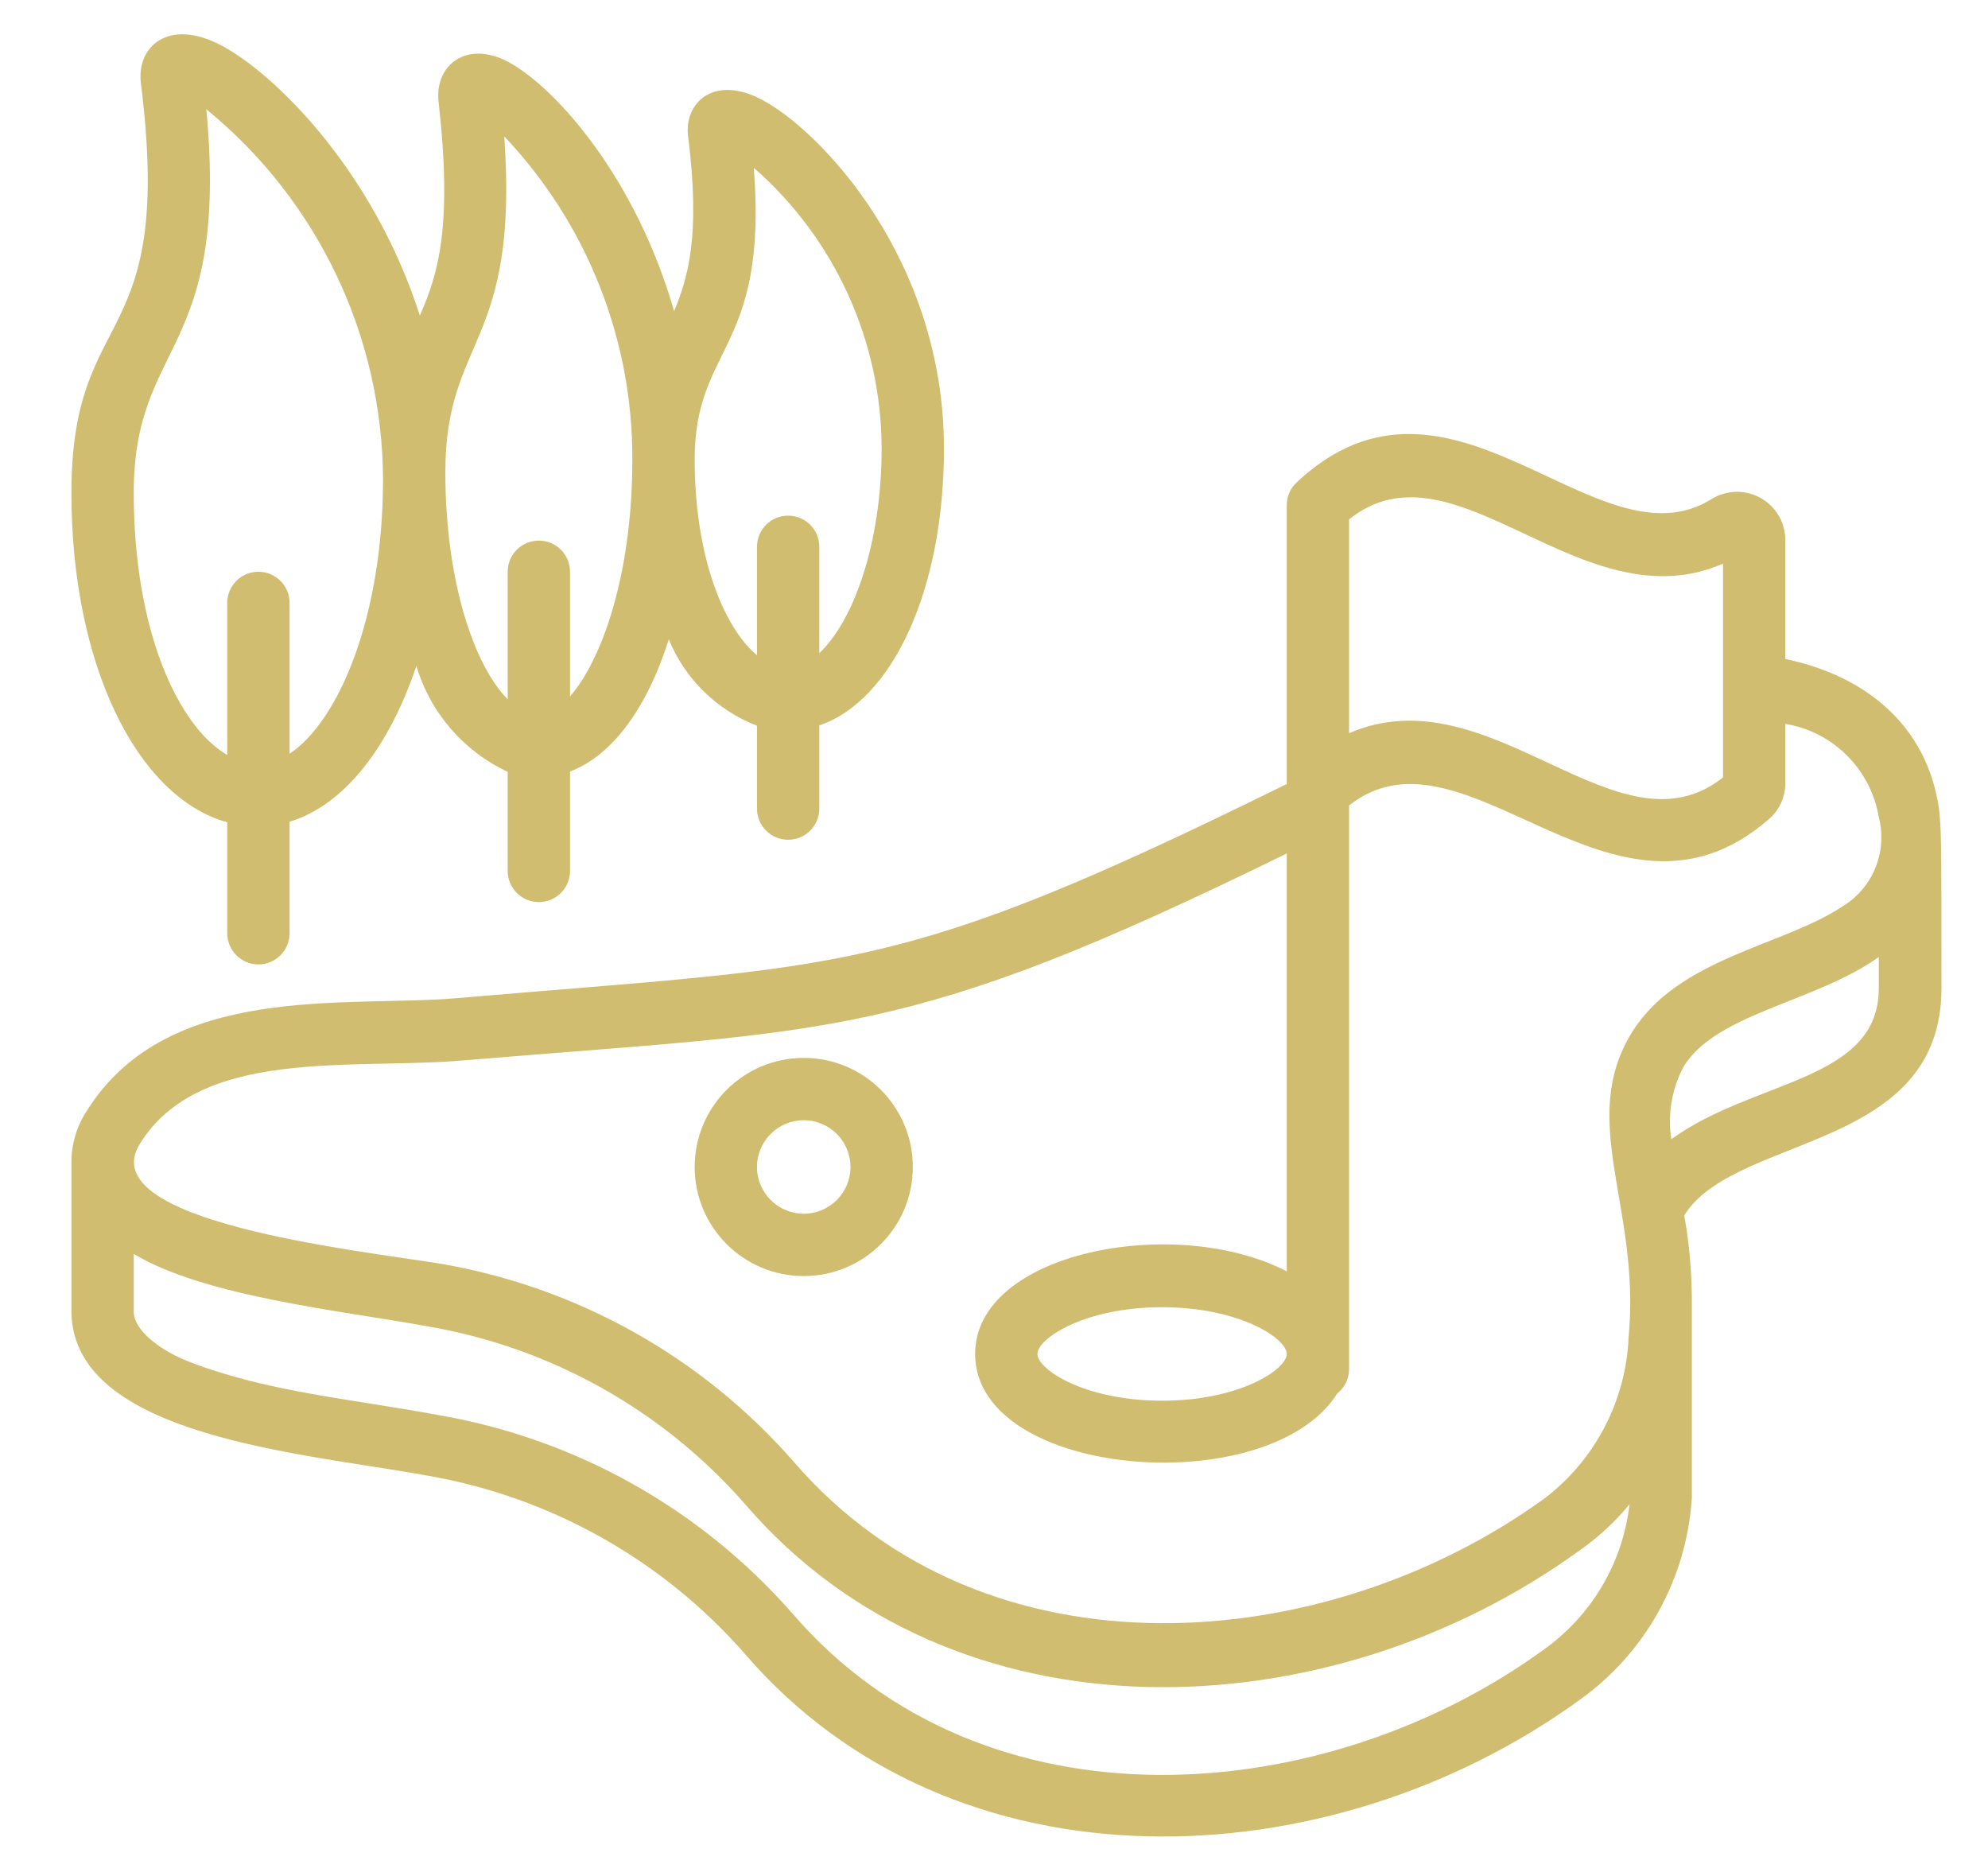 <?xml version="1.0" encoding="utf-8"?>
<!-- Generator: Adobe Illustrator 17.0.0, SVG Export Plug-In . SVG Version: 6.00 Build 0)  -->
<!DOCTYPE svg PUBLIC "-//W3C//DTD SVG 1.1//EN" "http://www.w3.org/Graphics/SVG/1.1/DTD/svg11.dtd">
<svg version="1.1" id="Calque_1" xmlns="http://www.w3.org/2000/svg" xmlns:xlink="http://www.w3.org/1999/xlink" x="0px" y="0px"
	 width="482.456px" height="454.238px" viewBox="0 0 482.456 454.238" enable-background="new 0 0 482.456 454.238"
	 xml:space="preserve">
<path fill="#D1BD6F" d="M470.559,196.224c-2.952-20.342-18.002-32.291-37.285-36.302v-28.964c-0.042-4.237-2.369-8.123-6.086-10.16
	c-3.717-2.041-8.24-1.915-11.839,0.329c-27.828,17.395-63.296-39.25-100.73-4.008c-1.511,1.44-2.361,3.435-2.346,5.523v67.609
	c-95.287,47.04-106.479,43.788-201.164,51.953c-26.773,2.346-70.33-4.083-89.994,27.302c-2.543,3.825-3.861,8.335-3.782,12.929
	v36.073c0.53,30.255,56.566,34.112,86.216,39.555c29.901,5.125,57.133,20.371,77.135,43.182
	c50.747,59.064,141.645,55.507,202.68,11.267c16.025-11.44,26.026-29.503,27.222-49.157c0-1.815,0-44.694,0-47.19
	c0.005-5.973-0.423-11.938-1.287-17.846c-0.68-4.539-0.754-2.802,0-4.238c13.234-18.831,61.865-15.124,61.865-54.299
	C471.164,200.612,471.084,201.668,470.559,196.224L470.559,196.224z M418.15,136.781v51.878
	c-25.562,20.269-56.342-25.635-90.753-10.736v-51.879C353.034,105.471,383.738,151.756,418.15,136.781L418.15,136.781z
	 M282.023,339.912c-18.757,0-30.25-7.56-30.25-11.343c0-3.782,11.493-11.347,30.25-11.347c18.757,0,30.25,7.565,30.25,11.347
	C312.272,332.352,300.779,339.912,282.023,339.912L282.023,339.912z M33.969,277.521c14.673-23.52,51.427-17.846,78.425-20.192
	c90.753-7.56,107.084-4.689,199.878-50.217v101.415c-26.922-13.99-75.623-4.763-75.623,20.042c0,30.25,71.315,35.848,87.876,9.602
	c1.783-1.408,2.839-3.549,2.872-5.819V195.468c28.057-22.233,64.356,35.998,101.87,3.328c2.561-2.191,4.03-5.401,4.007-8.776
	v-14.369c11.634,1.943,20.747,11.056,22.685,22.69c2.178,8.471-1.525,17.363-9.071,21.779c-14.368,9.456-39.48,12.328-50.747,30.25
	c-13.459,21.629,2.117,42.577-0.906,74.117c-0.633,15.406-8.09,29.733-20.342,39.095c-52.94,38.419-135.522,45.374-182.257-8.845
	c-22.244-25.449-52.591-42.441-85.915-48.101C86.152,303.308,22.096,296.428,33.969,277.521L33.969,277.521z M374.512,400.41
	c-52.938,38.42-135.521,45.379-182.257-8.921c-22.276-25.406-52.606-42.389-85.909-48.101c-20.573-3.853-41.067-5.518-60.049-12.777
	c-6.879-2.572-13.838-7.565-13.838-12.328v-13.99c17.321,10.437,51.047,13.839,71.165,17.547
	c29.903,5.077,57.144,20.296,77.135,43.103c50.747,59.142,141.65,55.585,202.605,11.272c4.537-3.145,8.611-6.913,12.098-11.198
	C393.841,379.265,386.22,392.141,374.512,400.41L374.512,400.41z M455.959,239.782c0,22.69-30.249,22.084-50.363,36.678
	c-0.929-6.067,0.132-12.275,3.023-17.696c8.015-12.929,32.215-15.655,47.34-26.542V239.782z M455.959,239.782"/>
<path fill="#D1BD6F" d="M55.148,199.552v26.922c0,4.177,3.383,7.565,7.56,7.565c4.176,0,7.564-3.388,7.564-7.565v-27.072
	c13.084-3.933,24.046-17.771,30.781-37.815c3.364,11.348,11.431,20.705,22.159,25.712v24.05c0,4.177,3.383,7.56,7.56,7.56
	c4.176,0,7.565-3.383,7.565-7.56v-24.125c10.131-3.857,18.602-15.125,23.97-32.065c3.946,9.629,11.689,17.208,21.403,20.948v20.118
	c0,4.177,3.384,7.56,7.56,7.56c4.177,0,7.565-3.383,7.565-7.56v-20.192c17.696-5.974,30.25-32.822,30.25-67.154
	c0-46.06-30.25-77.519-44.393-84.779c-11.418-5.974-18.753,0.83-17.697,9c3.027,24.051,0,34.182-3.402,42.428
	c-9.151-32.066-28.508-54.15-40.231-60.504c-10.211-5.368-17.847,0.836-16.941,9.531c3.402,30.25,0,41.821-4.537,52.028
	C90.541,41.115,66.339,17.595,53.556,10.941c-12.777-6.654-20.492,0.455-19.357,9.301c8.24,65.722-16.866,52.788-16.866,99.374
	C17.333,161.131,33.138,193.427,55.148,199.552L55.148,199.552z M182.954,40.74c19.64,17.174,30.935,41.971,31.005,68.058
	c0,23.37-7.035,42.202-15.125,49.686v-25.787c0-4.176-3.388-7.564-7.565-7.564c-4.176,0-7.56,3.388-7.56,7.564v26.318
	c-8.17-6.804-15.125-24.201-15.125-47.491c0-27.833,17.771-26.241,14.369-70.56V40.74z M122.451,33.175
	c20.014,21.164,31.117,49.217,31.009,78.349c0,28.283-7.564,48.851-15.124,57.472v-30.249c0-4.177-3.389-7.56-7.565-7.56
	c-4.177,0-7.56,3.383-7.56,7.56v30.93c-8.095-8.091-15.13-28.509-15.13-55.131c0-32.896,17.926-30.324,14.295-81.447L122.451,33.175
	z M50.079,26.521c26.979,22.018,42.709,54.942,42.877,89.767c0,33.652-10.887,58.838-22.685,66.628v-36.604
	c0-4.176-3.388-7.564-7.564-7.564c-4.177,0-7.56,3.388-7.56,7.564v36.904c-11.953-6.959-22.69-30.25-22.69-63.6
	C32.458,82.332,55.678,86.49,50.079,26.521L50.079,26.521z M50.079,26.521"/>
<path fill="#D1BD6F" d="M195.053,309.662c14.618,0,26.472-11.849,26.472-26.467c0-14.623-11.854-26.472-26.472-26.472
	s-26.468,11.849-26.468,26.472C168.585,297.813,180.435,309.662,195.053,309.662L195.053,309.662z M195.053,271.848
	c6.264,0,11.347,5.082,11.347,11.347s-5.083,11.342-11.347,11.342c-6.265,0-11.343-5.077-11.343-11.342
	S188.788,271.848,195.053,271.848L195.053,271.848z M195.053,271.848"/>
</svg>
